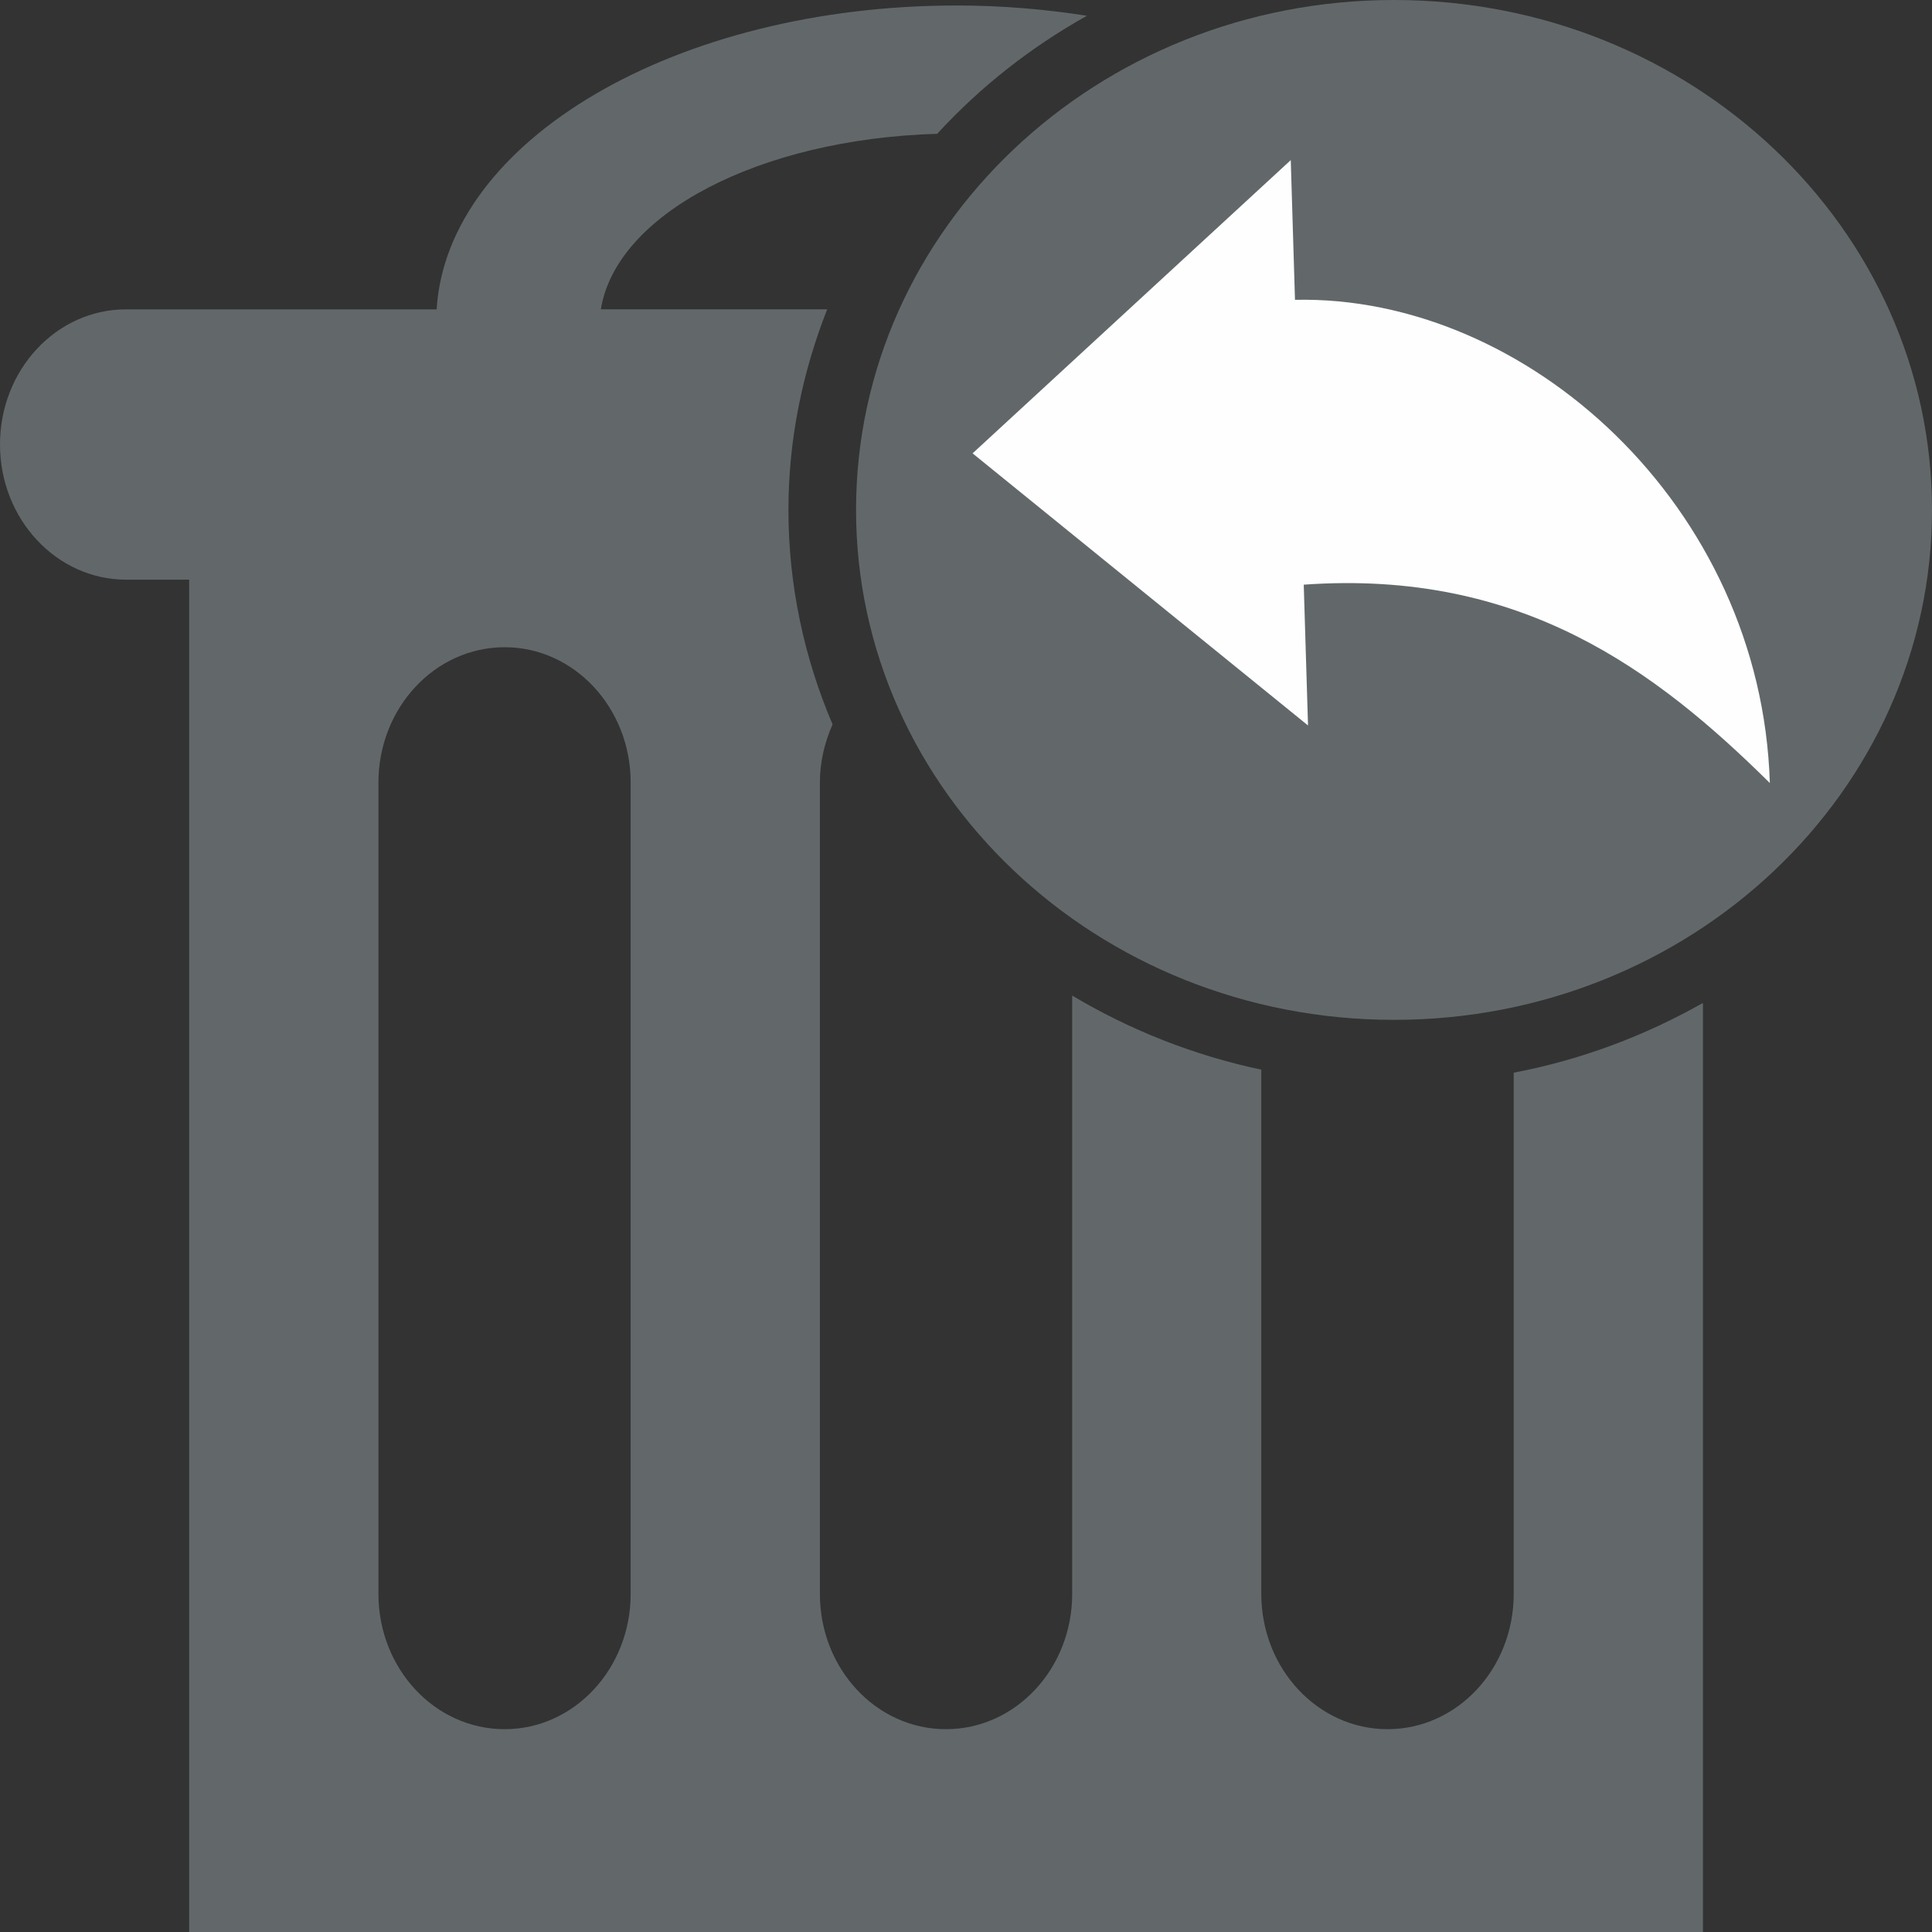 <?xml version="1.0" encoding="utf-8"?>
<!-- Generator: Adobe Illustrator 15.0.0, SVG Export Plug-In . SVG Version: 6.00 Build 0)  -->
<!DOCTYPE svg PUBLIC "-//W3C//DTD SVG 1.1//EN" "http://www.w3.org/Graphics/SVG/1.1/DTD/svg11.dtd">
<svg version="1.1" id="Ebene_1" xmlns="http://www.w3.org/2000/svg" xmlns:xlink="http://www.w3.org/1999/xlink" x="0px" y="0px"
	 width="32px" height="32px" viewBox="0 0 32 32" enable-background="new 0 0 32 32" xml:space="preserve">
<rect x="0" y="0" width="32" height="32" fill="#333333" stroke="none"/>
<path fill="#62686A" d="M23.09,16.892c4.918,0,8.91-3.781,8.91-8.447C32,3.78,28.01,0,23.09,0c-4.922,0-8.911,3.781-8.911,8.445
	C14.179,13.109,18.168,16.892,23.09,16.892z"/>
<path fill="#FEFEFE" d="M21.594,9.684c3.604-0.257,5.827,1.414,7.72,3.285c-0.14-4.591-4.031-8.087-7.865-8.003l-0.07-2.314
	l-5.27,4.857l5.556,4.507L21.594,9.684z"/>
<ellipse fill="#A5A5A5" cx="-103.75" cy="21.812" rx="0.125" ry="1.312"/>
<path fill="#62686A" d="M25.072,17.767V26.4c0,1.238-0.935,2.241-2.09,2.241c-1.153,0-2.091-1.003-2.091-2.241v-8.683
	c-1.129-0.239-2.183-0.661-3.132-1.227v9.91c0,1.238-0.937,2.241-2.091,2.241S13.58,27.639,13.58,26.4V12.962
	c0-0.346,0.08-0.67,0.21-0.963c-0.468-1.099-0.731-2.296-0.731-3.554c0-1.17,0.234-2.287,0.642-3.322H9.952
	c0.256-1.577,2.614-2.819,5.571-2.907c0.708-0.772,1.545-1.432,2.48-1.955c-0.689-0.107-1.408-0.17-2.153-0.17
	c-4.658,0-8.445,2.238-8.618,5.033H2.089C0.935,5.123,0,6.124,0,7.363c0,1.234,0.935,2.238,2.089,2.238h1.044V32h25.073V16.612
	C27.251,17.152,26.198,17.553,25.072,17.767z M10.446,26.4c0,1.238-0.936,2.241-2.087,2.241c-1.156,0-2.091-1.003-2.091-2.241
	V12.962c0-1.237,0.935-2.242,2.091-2.242c1.152,0,2.087,1.004,2.087,2.242V26.4z"/>
</svg>
